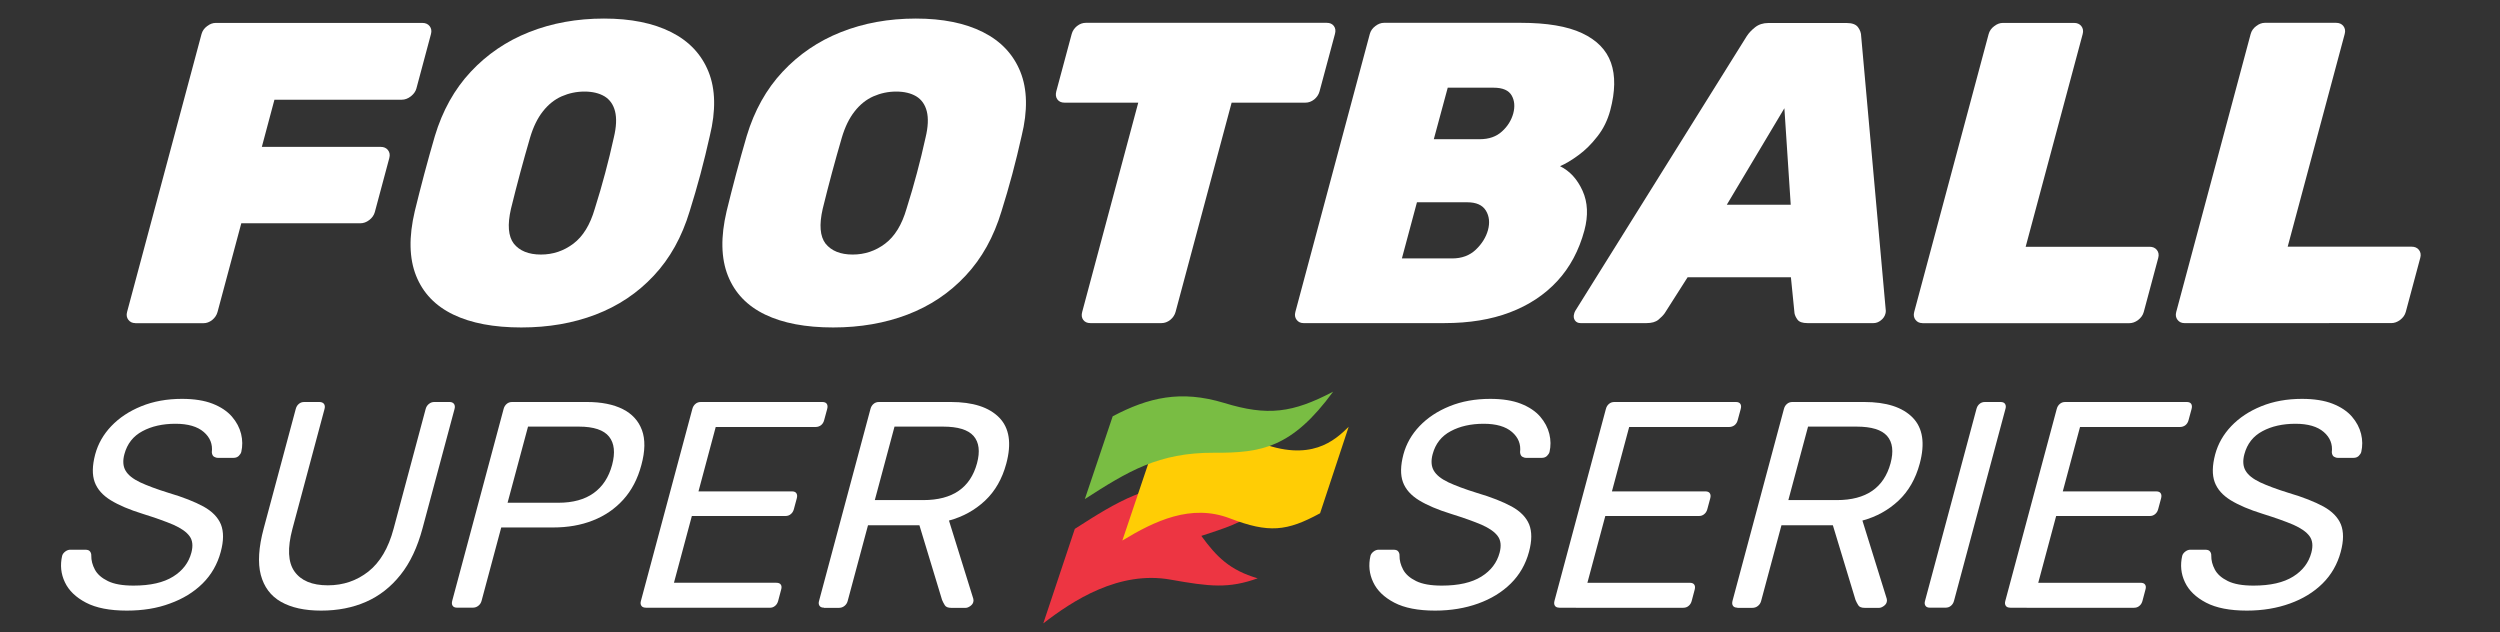 <?xml version="1.0" encoding="utf-8"?>
<!-- Generator: Adobe Illustrator 24.3.0, SVG Export Plug-In . SVG Version: 6.00 Build 0)  -->
<svg version="1.1" id="Layer_1" xmlns="http://www.w3.org/2000/svg" xmlns:xlink="http://www.w3.org/1999/xlink" x="0px" y="0px"
	 viewBox="0 0 264 66.75" style="enable-background:new 0 0 264 66.75;" xml:space="preserve">
<rect x="0" y="0" width="264" height="66.75" fill="#333333" stroke="none"/>
<style type="text/css">
	.st0{fill:#FFFFFF;}
	.st1{fill:#ED3542;}
	.st2{fill:#FFCD05;}
	.st3{fill:#79BD43;}
</style>
<g>
	<g>
		<path class="st0" d="M14.28,34.12c-0.3,0-0.54-0.11-0.72-0.34c-0.18-0.23-0.23-0.51-0.14-0.84L21.28,3.6
			c0.09-0.33,0.28-0.61,0.59-0.84c0.3-0.23,0.6-0.34,0.91-0.34H44.6c0.33,0,0.59,0.11,0.77,0.34c0.18,0.23,0.23,0.51,0.14,0.84
			l-1.54,5.75c-0.08,0.3-0.27,0.57-0.58,0.82c-0.31,0.24-0.63,0.36-0.96,0.36H28.98l-1.33,4.98h12.55c0.33,0,0.59,0.11,0.77,0.34
			c0.18,0.23,0.23,0.51,0.14,0.84l-1.53,5.71c-0.09,0.33-0.29,0.61-0.59,0.84c-0.3,0.23-0.62,0.34-0.95,0.34H25.48l-2.51,9.37
			c-0.09,0.33-0.28,0.61-0.56,0.84c-0.29,0.23-0.6,0.34-0.93,0.34H14.28z"/>
		<path class="st0" d="M55.05,34.58c-2.9,0-5.29-0.45-7.18-1.36c-1.89-0.91-3.2-2.27-3.93-4.1c-0.73-1.83-0.78-4.1-0.14-6.82
			c0.31-1.27,0.64-2.57,1-3.92c0.36-1.34,0.73-2.68,1.12-4.01c0.81-2.69,2.07-4.95,3.79-6.79c1.72-1.84,3.77-3.24,6.17-4.19
			c2.4-0.95,5.03-1.43,7.9-1.43c2.84,0,5.2,0.48,7.09,1.43c1.89,0.95,3.21,2.35,3.95,4.19c0.74,1.84,0.79,4.11,0.13,6.79
			c-0.3,1.33-0.62,2.67-0.98,4.01c-0.36,1.34-0.74,2.65-1.14,3.92c-0.82,2.72-2.08,4.99-3.8,6.82c-1.71,1.83-3.75,3.19-6.13,4.1
			S57.92,34.58,55.05,34.58z M57.12,26.88c1.27,0,2.41-0.38,3.43-1.15c1.02-0.77,1.77-2,2.26-3.69c0.41-1.3,0.78-2.56,1.1-3.78
			c0.33-1.22,0.63-2.47,0.91-3.74c0.27-1.12,0.31-2.04,0.13-2.76c-0.18-0.72-0.56-1.25-1.12-1.59c-0.56-0.33-1.26-0.5-2.11-0.5
			c-0.85,0-1.64,0.17-2.4,0.5c-0.75,0.33-1.42,0.86-1.99,1.59c-0.57,0.72-1.02,1.65-1.35,2.76c-0.37,1.27-0.72,2.51-1.05,3.74
			c-0.33,1.22-0.65,2.48-0.97,3.78c-0.39,1.69-0.29,2.92,0.3,3.69C54.87,26.49,55.82,26.88,57.12,26.88z"/>
		<path class="st0" d="M87.98,34.58c-2.9,0-5.29-0.45-7.18-1.36c-1.89-0.91-3.2-2.27-3.93-4.1c-0.73-1.83-0.78-4.1-0.14-6.82
			c0.31-1.27,0.64-2.57,1-3.92c0.36-1.34,0.73-2.68,1.12-4.01c0.81-2.69,2.07-4.95,3.79-6.79c1.72-1.84,3.77-3.24,6.17-4.19
			c2.4-0.95,5.03-1.43,7.9-1.43c2.84,0,5.2,0.48,7.09,1.43c1.89,0.95,3.21,2.35,3.95,4.19c0.74,1.84,0.79,4.11,0.13,6.79
			c-0.3,1.33-0.62,2.67-0.98,4.01c-0.36,1.34-0.74,2.65-1.14,3.92c-0.82,2.72-2.08,4.99-3.8,6.82c-1.71,1.83-3.75,3.19-6.13,4.1
			C93.47,34.12,90.85,34.58,87.98,34.58z M90.04,26.88c1.27,0,2.41-0.38,3.43-1.15c1.02-0.77,1.77-2,2.26-3.69
			c0.41-1.3,0.78-2.56,1.1-3.78c0.33-1.22,0.63-2.47,0.91-3.74c0.27-1.12,0.31-2.04,0.13-2.76c-0.18-0.72-0.56-1.25-1.12-1.59
			c-0.56-0.33-1.26-0.5-2.11-0.5c-0.85,0-1.64,0.17-2.4,0.5c-0.75,0.33-1.42,0.86-1.99,1.59c-0.57,0.72-1.02,1.65-1.35,2.76
			c-0.37,1.27-0.72,2.51-1.05,3.74c-0.33,1.22-0.65,2.48-0.97,3.78c-0.39,1.69-0.29,2.92,0.3,3.69
			C87.8,26.49,88.74,26.88,90.04,26.88z"/>
		<path class="st0" d="M115.14,34.12c-0.33,0-0.58-0.11-0.75-0.34c-0.17-0.23-0.2-0.51-0.11-0.84l5.92-22.1h-7.79
			c-0.33,0-0.58-0.11-0.75-0.34c-0.17-0.23-0.2-0.51-0.12-0.84l1.63-6.07c0.09-0.33,0.28-0.61,0.56-0.84
			c0.29-0.23,0.6-0.34,0.93-0.34h25.45c0.33,0,0.58,0.11,0.75,0.34c0.17,0.23,0.2,0.51,0.11,0.84l-1.63,6.07
			c-0.09,0.33-0.28,0.61-0.56,0.84c-0.29,0.23-0.6,0.34-0.93,0.34h-7.79l-5.92,22.1c-0.09,0.33-0.28,0.61-0.56,0.84
			c-0.29,0.23-0.6,0.34-0.93,0.34H115.14z"/>
		<path class="st0" d="M137.65,34.12c-0.3,0-0.54-0.11-0.72-0.34c-0.18-0.23-0.23-0.51-0.14-0.84l7.86-29.35
			c0.09-0.33,0.28-0.61,0.59-0.84c0.3-0.23,0.6-0.34,0.91-0.34h14.45c2.75,0,4.9,0.36,6.46,1.09c1.56,0.73,2.58,1.77,3.06,3.13
			c0.48,1.36,0.45,3.04-0.08,5.03c-0.28,1.03-0.72,1.94-1.35,2.74c-0.62,0.8-1.29,1.47-2.01,1.99c-0.72,0.53-1.36,0.91-1.94,1.16
			c1.04,0.51,1.83,1.38,2.38,2.6c0.55,1.22,0.61,2.62,0.19,4.19c-0.57,2.11-1.52,3.89-2.86,5.34c-1.34,1.45-3.01,2.55-5.01,3.31
			c-2,0.76-4.3,1.13-6.89,1.13H137.65z M148.04,27.29h5.3c1.03,0,1.86-0.31,2.51-0.93c0.65-0.62,1.07-1.31,1.28-2.06
			c0.21-0.78,0.14-1.47-0.22-2.06c-0.36-0.59-1.02-0.88-1.98-0.88h-5.3L148.04,27.29z M151.41,14.7h4.85c0.97,0,1.75-0.27,2.35-0.82
			c0.6-0.54,0.99-1.18,1.19-1.9c0.19-0.72,0.14-1.36-0.17-1.9c-0.31-0.54-0.94-0.82-1.91-0.82h-4.84L151.41,14.7z"/>
		<path class="st0" d="M166.91,34.12c-0.27,0-0.47-0.1-0.6-0.29c-0.13-0.2-0.16-0.43-0.08-0.7c0.03-0.12,0.07-0.23,0.13-0.32
			l18.09-28.98c0.21-0.33,0.51-0.65,0.89-0.95c0.38-0.3,0.85-0.45,1.39-0.45h8.29c0.57,0,0.97,0.15,1.19,0.45
			c0.22,0.3,0.33,0.62,0.33,0.95l2.6,28.98c0.01,0.09-0.01,0.2-0.04,0.32c-0.07,0.27-0.23,0.51-0.48,0.7
			c-0.25,0.2-0.51,0.29-0.78,0.29h-6.98c-0.51,0-0.86-0.12-1.04-0.36c-0.18-0.24-0.28-0.47-0.32-0.68l-0.38-3.8h-10.91l-2.42,3.8
			c-0.15,0.21-0.37,0.44-0.66,0.68c-0.29,0.24-0.71,0.36-1.25,0.36H166.91z M182.35,21.62h6.75l-0.67-10.19L182.35,21.62z"/>
		<path class="st0" d="M203,34.12c-0.3,0-0.54-0.11-0.72-0.34c-0.18-0.23-0.23-0.51-0.14-0.84L210,3.6
			c0.09-0.33,0.28-0.61,0.59-0.84c0.3-0.23,0.6-0.34,0.91-0.34h7.52c0.33,0,0.59,0.11,0.77,0.34c0.18,0.23,0.23,0.51,0.14,0.84
			l-6.02,22.46h13.09c0.33,0,0.59,0.11,0.77,0.34c0.18,0.23,0.23,0.51,0.14,0.84l-1.53,5.71c-0.09,0.33-0.29,0.61-0.59,0.84
			c-0.3,0.23-0.62,0.34-0.95,0.34H203z"/>
		<path class="st0" d="M230.67,34.12c-0.3,0-0.54-0.11-0.72-0.34c-0.18-0.23-0.23-0.51-0.14-0.84l7.86-29.35
			c0.09-0.33,0.28-0.61,0.59-0.84c0.3-0.23,0.6-0.34,0.91-0.34h7.52c0.33,0,0.59,0.11,0.77,0.34c0.18,0.23,0.23,0.51,0.14,0.84
			l-6.02,22.46h13.09c0.33,0,0.59,0.11,0.77,0.34c0.18,0.23,0.23,0.51,0.14,0.84l-1.53,5.71c-0.09,0.33-0.29,0.61-0.59,0.84
			c-0.3,0.23-0.62,0.34-0.95,0.34H230.67z"/>
	</g>
	<g>
		<path class="st0" d="M13.39,64.48c-1.8,0-3.24-0.28-4.31-0.84c-1.07-0.56-1.82-1.28-2.23-2.16c-0.42-0.88-0.51-1.8-0.29-2.78
			c0.04-0.16,0.15-0.32,0.32-0.45c0.17-0.13,0.35-0.2,0.53-0.2H9c0.25,0,0.42,0.06,0.51,0.19c0.09,0.12,0.14,0.27,0.13,0.43
			c-0.01,0.5,0.12,0.99,0.38,1.48c0.26,0.49,0.72,0.89,1.37,1.21c0.65,0.32,1.55,0.48,2.71,0.48c1.78,0,3.17-0.32,4.18-0.95
			c1.01-0.63,1.65-1.47,1.93-2.53c0.19-0.72,0.13-1.31-0.2-1.75c-0.33-0.45-0.9-0.84-1.71-1.2c-0.82-0.35-1.89-0.73-3.23-1.15
			c-1.39-0.43-2.52-0.91-3.37-1.43s-1.42-1.16-1.7-1.92c-0.28-0.77-0.26-1.74,0.05-2.92c0.3-1.12,0.87-2.12,1.7-2.99
			c0.84-0.88,1.89-1.58,3.17-2.1c1.28-0.52,2.71-0.78,4.3-0.78c1.28,0,2.36,0.17,3.23,0.51c0.87,0.34,1.55,0.8,2.04,1.36
			c0.49,0.57,0.81,1.18,0.97,1.83c0.16,0.65,0.16,1.29,0.02,1.91c-0.04,0.14-0.13,0.28-0.27,0.42c-0.14,0.13-0.32,0.2-0.55,0.2
			h-1.64c-0.15,0-0.28-0.04-0.42-0.12c-0.13-0.08-0.21-0.24-0.23-0.47c0.1-0.85-0.18-1.56-0.85-2.14c-0.67-0.58-1.67-0.87-2.99-0.87
			c-1.35,0-2.51,0.26-3.48,0.78c-0.98,0.52-1.61,1.32-1.91,2.42c-0.19,0.7-0.15,1.29,0.12,1.75c0.27,0.47,0.78,0.87,1.53,1.23
			c0.75,0.35,1.76,0.73,3.02,1.12c1.53,0.45,2.76,0.94,3.68,1.44c0.92,0.51,1.53,1.14,1.84,1.89c0.3,0.76,0.3,1.72-0.02,2.9
			c-0.35,1.3-0.99,2.42-1.92,3.34c-0.93,0.92-2.08,1.62-3.44,2.11C16.59,64.24,15.07,64.48,13.39,64.48z"/>
		<path class="st0" d="M33.91,64.48c-1.74,0-3.15-0.31-4.24-0.93c-1.09-0.62-1.79-1.57-2.13-2.84c-0.33-1.27-0.23-2.91,0.31-4.92
			l3.38-12.6c0.06-0.23,0.17-0.41,0.33-0.54c0.16-0.14,0.35-0.2,0.58-0.2h1.58c0.23,0,0.39,0.07,0.49,0.2
			c0.1,0.13,0.12,0.32,0.06,0.54l-3.39,12.66c-0.54,2.03-0.47,3.53,0.22,4.5c0.69,0.97,1.86,1.46,3.52,1.46
			c1.63,0,3.06-0.49,4.29-1.46c1.22-0.97,2.11-2.47,2.65-4.5l3.39-12.66c0.06-0.23,0.18-0.41,0.35-0.54c0.17-0.14,0.36-0.2,0.57-0.2
			h1.61c0.21,0,0.36,0.07,0.46,0.2c0.1,0.13,0.12,0.32,0.06,0.54l-3.38,12.6c-0.54,2.01-1.31,3.65-2.33,4.92
			c-1.01,1.27-2.22,2.22-3.63,2.84C37.25,64.17,35.67,64.48,33.91,64.48z"/>
		<path class="st0" d="M48.27,64.17c-0.23,0-0.39-0.07-0.47-0.2c-0.09-0.13-0.1-0.3-0.05-0.51l5.43-20.27
			c0.06-0.23,0.17-0.41,0.33-0.54c0.16-0.14,0.35-0.2,0.58-0.2h7.88c1.53,0,2.79,0.25,3.79,0.75c0.99,0.5,1.67,1.24,2.03,2.22
			c0.36,0.98,0.34,2.21-0.06,3.68c-0.39,1.47-1.03,2.69-1.91,3.66c-0.88,0.97-1.95,1.71-3.21,2.2c-1.26,0.5-2.66,0.74-4.19,0.74
			h-5.49l-2.08,7.76c-0.06,0.21-0.17,0.38-0.34,0.51c-0.17,0.14-0.37,0.2-0.6,0.2H48.27z M53.6,53.09h5.37
			c1.53,0,2.77-0.34,3.72-1.02c0.95-0.68,1.6-1.68,1.95-2.98c0.34-1.28,0.24-2.28-0.32-2.98c-0.56-0.7-1.62-1.06-3.19-1.06h-5.37
			L53.6,53.09z"/>
		<path class="st0" d="M68.2,64.17c-0.23,0-0.39-0.07-0.47-0.2c-0.09-0.13-0.11-0.3-0.05-0.51l5.43-20.27
			c0.06-0.23,0.17-0.41,0.33-0.54c0.16-0.14,0.35-0.2,0.58-0.2h12.82c0.23,0,0.39,0.07,0.47,0.2c0.09,0.13,0.1,0.32,0.04,0.54
			l-0.32,1.18c-0.06,0.23-0.17,0.4-0.33,0.53c-0.16,0.12-0.35,0.19-0.58,0.19H75.58l-1.82,6.8h9.87c0.23,0,0.39,0.07,0.47,0.2
			c0.09,0.14,0.1,0.32,0.04,0.54l-0.31,1.15c-0.06,0.21-0.16,0.38-0.32,0.51c-0.16,0.14-0.35,0.2-0.58,0.2h-9.87l-1.89,7.05h10.8
			c0.23,0,0.39,0.06,0.48,0.19s0.11,0.3,0.04,0.53l-0.32,1.21c-0.06,0.21-0.16,0.38-0.32,0.51c-0.16,0.14-0.35,0.2-0.58,0.2H68.2z"
			/>
		<path class="st0" d="M87.01,64.17c-0.23,0-0.39-0.07-0.47-0.2c-0.09-0.13-0.11-0.3-0.05-0.51l5.43-20.27
			c0.06-0.23,0.17-0.41,0.33-0.54c0.16-0.14,0.35-0.2,0.58-0.2h7.57c2.34,0,4.04,0.55,5.12,1.65c1.07,1.1,1.32,2.72,0.74,4.87
			c-0.43,1.59-1.17,2.89-2.24,3.9c-1.07,1-2.33,1.7-3.81,2.1l2.57,8.26c0.03,0.12,0.03,0.24,0,0.34c-0.04,0.17-0.15,0.31-0.32,0.43
			c-0.17,0.12-0.33,0.19-0.5,0.19h-1.49c-0.35,0-0.59-0.09-0.7-0.28c-0.12-0.19-0.21-0.37-0.29-0.56l-2.39-7.88h-5.43l-2.15,8.01
			c-0.06,0.21-0.17,0.38-0.34,0.51c-0.17,0.14-0.37,0.2-0.6,0.2H87.01z M92.38,52.81h5.12c1.55,0,2.8-0.33,3.74-0.98
			c0.94-0.65,1.58-1.62,1.93-2.9c0.34-1.26,0.22-2.22-0.36-2.89c-0.58-0.66-1.65-0.99-3.23-0.99h-5.12L92.38,52.81z"/>
		<path class="st0" d="M151.55,64.48c-1.8,0-3.24-0.28-4.31-0.84c-1.07-0.56-1.82-1.28-2.23-2.16c-0.42-0.88-0.51-1.8-0.29-2.78
			c0.04-0.16,0.15-0.32,0.32-0.45c0.17-0.13,0.35-0.2,0.53-0.2h1.58c0.25,0,0.42,0.06,0.51,0.19c0.09,0.12,0.14,0.27,0.13,0.43
			c-0.01,0.5,0.12,0.99,0.38,1.48c0.26,0.49,0.72,0.89,1.37,1.21c0.65,0.32,1.55,0.48,2.71,0.48c1.78,0,3.17-0.32,4.18-0.95
			c1.01-0.63,1.65-1.47,1.93-2.53c0.19-0.72,0.13-1.31-0.2-1.75c-0.33-0.45-0.9-0.84-1.71-1.2c-0.82-0.35-1.89-0.73-3.23-1.15
			c-1.39-0.43-2.52-0.91-3.37-1.43s-1.42-1.16-1.7-1.92c-0.28-0.77-0.26-1.74,0.05-2.92c0.3-1.12,0.87-2.12,1.7-2.99
			c0.84-0.88,1.89-1.58,3.17-2.1c1.28-0.52,2.71-0.78,4.3-0.78c1.28,0,2.36,0.17,3.23,0.51c0.87,0.34,1.55,0.8,2.04,1.36
			c0.49,0.57,0.81,1.18,0.97,1.83c0.16,0.65,0.16,1.29,0.02,1.91c-0.04,0.14-0.13,0.28-0.27,0.42c-0.14,0.13-0.32,0.2-0.55,0.2
			h-1.64c-0.15,0-0.28-0.04-0.42-0.12c-0.13-0.08-0.21-0.24-0.23-0.47c0.1-0.85-0.18-1.56-0.85-2.14c-0.67-0.58-1.67-0.87-2.99-0.87
			c-1.35,0-2.51,0.26-3.48,0.78c-0.98,0.52-1.61,1.32-1.91,2.42c-0.19,0.7-0.15,1.29,0.12,1.75c0.27,0.47,0.78,0.87,1.53,1.23
			c0.75,0.35,1.76,0.73,3.02,1.12c1.53,0.45,2.76,0.94,3.68,1.44c0.92,0.51,1.53,1.14,1.84,1.89c0.3,0.76,0.3,1.72-0.02,2.9
			c-0.35,1.3-0.99,2.42-1.92,3.34c-0.93,0.92-2.08,1.62-3.44,2.11S153.22,64.48,151.55,64.48z"/>
		<path class="st0" d="M164.67,64.17c-0.23,0-0.39-0.07-0.47-0.2c-0.09-0.13-0.1-0.3-0.05-0.51l5.43-20.27
			c0.06-0.23,0.17-0.41,0.33-0.54c0.16-0.14,0.35-0.2,0.58-0.2h12.82c0.23,0,0.39,0.07,0.47,0.2c0.09,0.13,0.1,0.32,0.04,0.54
			l-0.32,1.18c-0.06,0.23-0.17,0.4-0.33,0.53c-0.16,0.12-0.35,0.19-0.58,0.19h-10.55l-1.82,6.8h9.87c0.23,0,0.39,0.07,0.47,0.2
			c0.09,0.14,0.1,0.32,0.04,0.54l-0.31,1.15c-0.06,0.21-0.16,0.38-0.32,0.51c-0.16,0.14-0.35,0.2-0.58,0.2h-9.87l-1.89,7.05h10.8
			c0.23,0,0.39,0.06,0.48,0.19s0.11,0.3,0.05,0.53l-0.32,1.21c-0.06,0.21-0.16,0.38-0.32,0.51c-0.16,0.14-0.35,0.2-0.58,0.2H164.67z
			"/>
		<path class="st0" d="M183.47,64.17c-0.23,0-0.39-0.07-0.47-0.2c-0.09-0.13-0.1-0.3-0.05-0.51l5.43-20.27
			c0.06-0.23,0.17-0.41,0.33-0.54c0.16-0.14,0.35-0.2,0.58-0.2h7.57c2.34,0,4.04,0.55,5.12,1.65c1.07,1.1,1.32,2.72,0.74,4.87
			c-0.43,1.59-1.17,2.89-2.24,3.9c-1.07,1-2.33,1.7-3.81,2.1l2.57,8.26c0.03,0.12,0.03,0.24,0,0.34c-0.04,0.17-0.15,0.31-0.32,0.43
			c-0.17,0.12-0.33,0.19-0.5,0.19h-1.49c-0.35,0-0.59-0.09-0.7-0.28c-0.12-0.19-0.21-0.37-0.29-0.56l-2.39-7.88h-5.43l-2.15,8.01
			c-0.06,0.21-0.17,0.38-0.34,0.51c-0.17,0.14-0.37,0.2-0.6,0.2H183.47z M188.85,52.81h5.12c1.55,0,2.8-0.33,3.74-0.98
			c0.94-0.65,1.58-1.62,1.93-2.9c0.34-1.26,0.22-2.22-0.36-2.89c-0.58-0.66-1.65-0.99-3.23-0.99h-5.12L188.85,52.81z"/>
		<path class="st0" d="M203.8,64.17c-0.23,0-0.39-0.07-0.47-0.2c-0.09-0.13-0.11-0.3-0.05-0.51l5.44-20.3
			c0.06-0.21,0.16-0.38,0.32-0.51c0.16-0.14,0.35-0.2,0.58-0.2h1.64c0.23,0,0.39,0.07,0.47,0.2c0.09,0.13,0.11,0.3,0.05,0.51
			l-5.44,20.3c-0.06,0.21-0.16,0.38-0.32,0.51c-0.16,0.14-0.35,0.2-0.58,0.2H203.8z"/>
		<path class="st0" d="M212.28,64.17c-0.23,0-0.39-0.07-0.47-0.2c-0.09-0.13-0.11-0.3-0.05-0.51l5.43-20.27
			c0.06-0.23,0.17-0.41,0.33-0.54c0.16-0.14,0.35-0.2,0.58-0.2h12.82c0.23,0,0.39,0.07,0.47,0.2c0.09,0.13,0.1,0.32,0.04,0.54
			l-0.32,1.18c-0.06,0.23-0.17,0.4-0.33,0.53c-0.16,0.12-0.35,0.19-0.58,0.19h-10.55l-1.82,6.8h9.87c0.23,0,0.39,0.07,0.47,0.2
			c0.09,0.14,0.1,0.32,0.04,0.54l-0.31,1.15c-0.06,0.21-0.16,0.38-0.32,0.51c-0.16,0.14-0.35,0.2-0.58,0.2h-9.87l-1.89,7.05h10.8
			c0.23,0,0.39,0.06,0.48,0.19s0.11,0.3,0.04,0.53l-0.32,1.21c-0.06,0.21-0.16,0.38-0.32,0.51c-0.16,0.14-0.35,0.2-0.58,0.2H212.28z
			"/>
		<path class="st0" d="M237.27,64.48c-1.8,0-3.24-0.28-4.31-0.84c-1.07-0.56-1.82-1.28-2.23-2.16c-0.42-0.88-0.51-1.8-0.29-2.78
			c0.04-0.16,0.15-0.32,0.32-0.45c0.17-0.13,0.35-0.2,0.53-0.2h1.58c0.25,0,0.42,0.06,0.51,0.19c0.09,0.12,0.14,0.27,0.13,0.43
			c-0.01,0.5,0.12,0.99,0.38,1.48c0.26,0.49,0.72,0.89,1.37,1.21c0.65,0.32,1.55,0.48,2.71,0.48c1.78,0,3.17-0.32,4.18-0.95
			c1.01-0.63,1.65-1.47,1.93-2.53c0.19-0.72,0.13-1.31-0.2-1.75c-0.33-0.45-0.9-0.84-1.71-1.2c-0.82-0.35-1.89-0.73-3.23-1.15
			c-1.39-0.43-2.52-0.91-3.37-1.43s-1.42-1.16-1.7-1.92c-0.28-0.77-0.26-1.74,0.05-2.92c0.3-1.12,0.87-2.12,1.7-2.99
			c0.84-0.88,1.89-1.58,3.17-2.1c1.28-0.52,2.71-0.78,4.3-0.78c1.28,0,2.36,0.17,3.23,0.51c0.87,0.34,1.55,0.8,2.04,1.36
			c0.49,0.57,0.81,1.18,0.97,1.83c0.16,0.65,0.16,1.29,0.02,1.91c-0.04,0.14-0.13,0.28-0.27,0.42c-0.14,0.13-0.32,0.2-0.55,0.2
			h-1.64c-0.15,0-0.28-0.04-0.42-0.12c-0.13-0.08-0.21-0.24-0.23-0.47c0.1-0.85-0.18-1.56-0.85-2.14c-0.67-0.58-1.67-0.87-2.99-0.87
			c-1.35,0-2.51,0.26-3.48,0.78c-0.98,0.52-1.61,1.32-1.91,2.42c-0.19,0.7-0.15,1.29,0.12,1.75c0.27,0.47,0.78,0.87,1.53,1.23
			c0.75,0.35,1.76,0.73,3.02,1.12c1.53,0.45,2.76,0.94,3.68,1.44c0.92,0.51,1.53,1.14,1.84,1.89c0.3,0.76,0.3,1.72-0.02,2.9
			c-0.35,1.3-0.99,2.42-1.92,3.34c-0.93,0.92-2.08,1.62-3.44,2.11S238.95,64.48,237.27,64.48z"/>
	</g>
	<g>
		<path class="st1" d="M110.17,65.83c3.09-2.39,7.98-5.6,13.45-4.62c4.14,0.74,6.12,0.96,9.19-0.14c-2.95-0.86-4.35-2.28-5.95-4.48
			c2.73-0.92,3.63-1.07,7.19-3.26c-0.61-0.51-2.85-2.35-6.91-2.38c-5.85-0.04-9.11,1.99-13.64,4.9L110.17,65.83z"/>
		<path class="st2" d="M142.42,45.07c-1.46,1.43-4.01,3.81-9.58,1.59c-5.58-2.24-10.04,0.6-11.22,1.22l-3.1,9.2
			c3.43-2.08,7.26-3.91,11.36-2.34c4.1,1.57,6,1.38,9.52-0.54L142.42,45.07z"/>
		<path class="st3" d="M114.56,52.7c4.53-2.91,7.78-4.92,13.64-4.89c5.03,0.03,8.24-0.53,12.58-6.45c-4.29,2.25-6.91,2.6-11.51,1.19
			c-4.59-1.39-7.99-0.58-11.77,1.41L114.56,52.7z"/>
	</g>
</g>
</svg>
